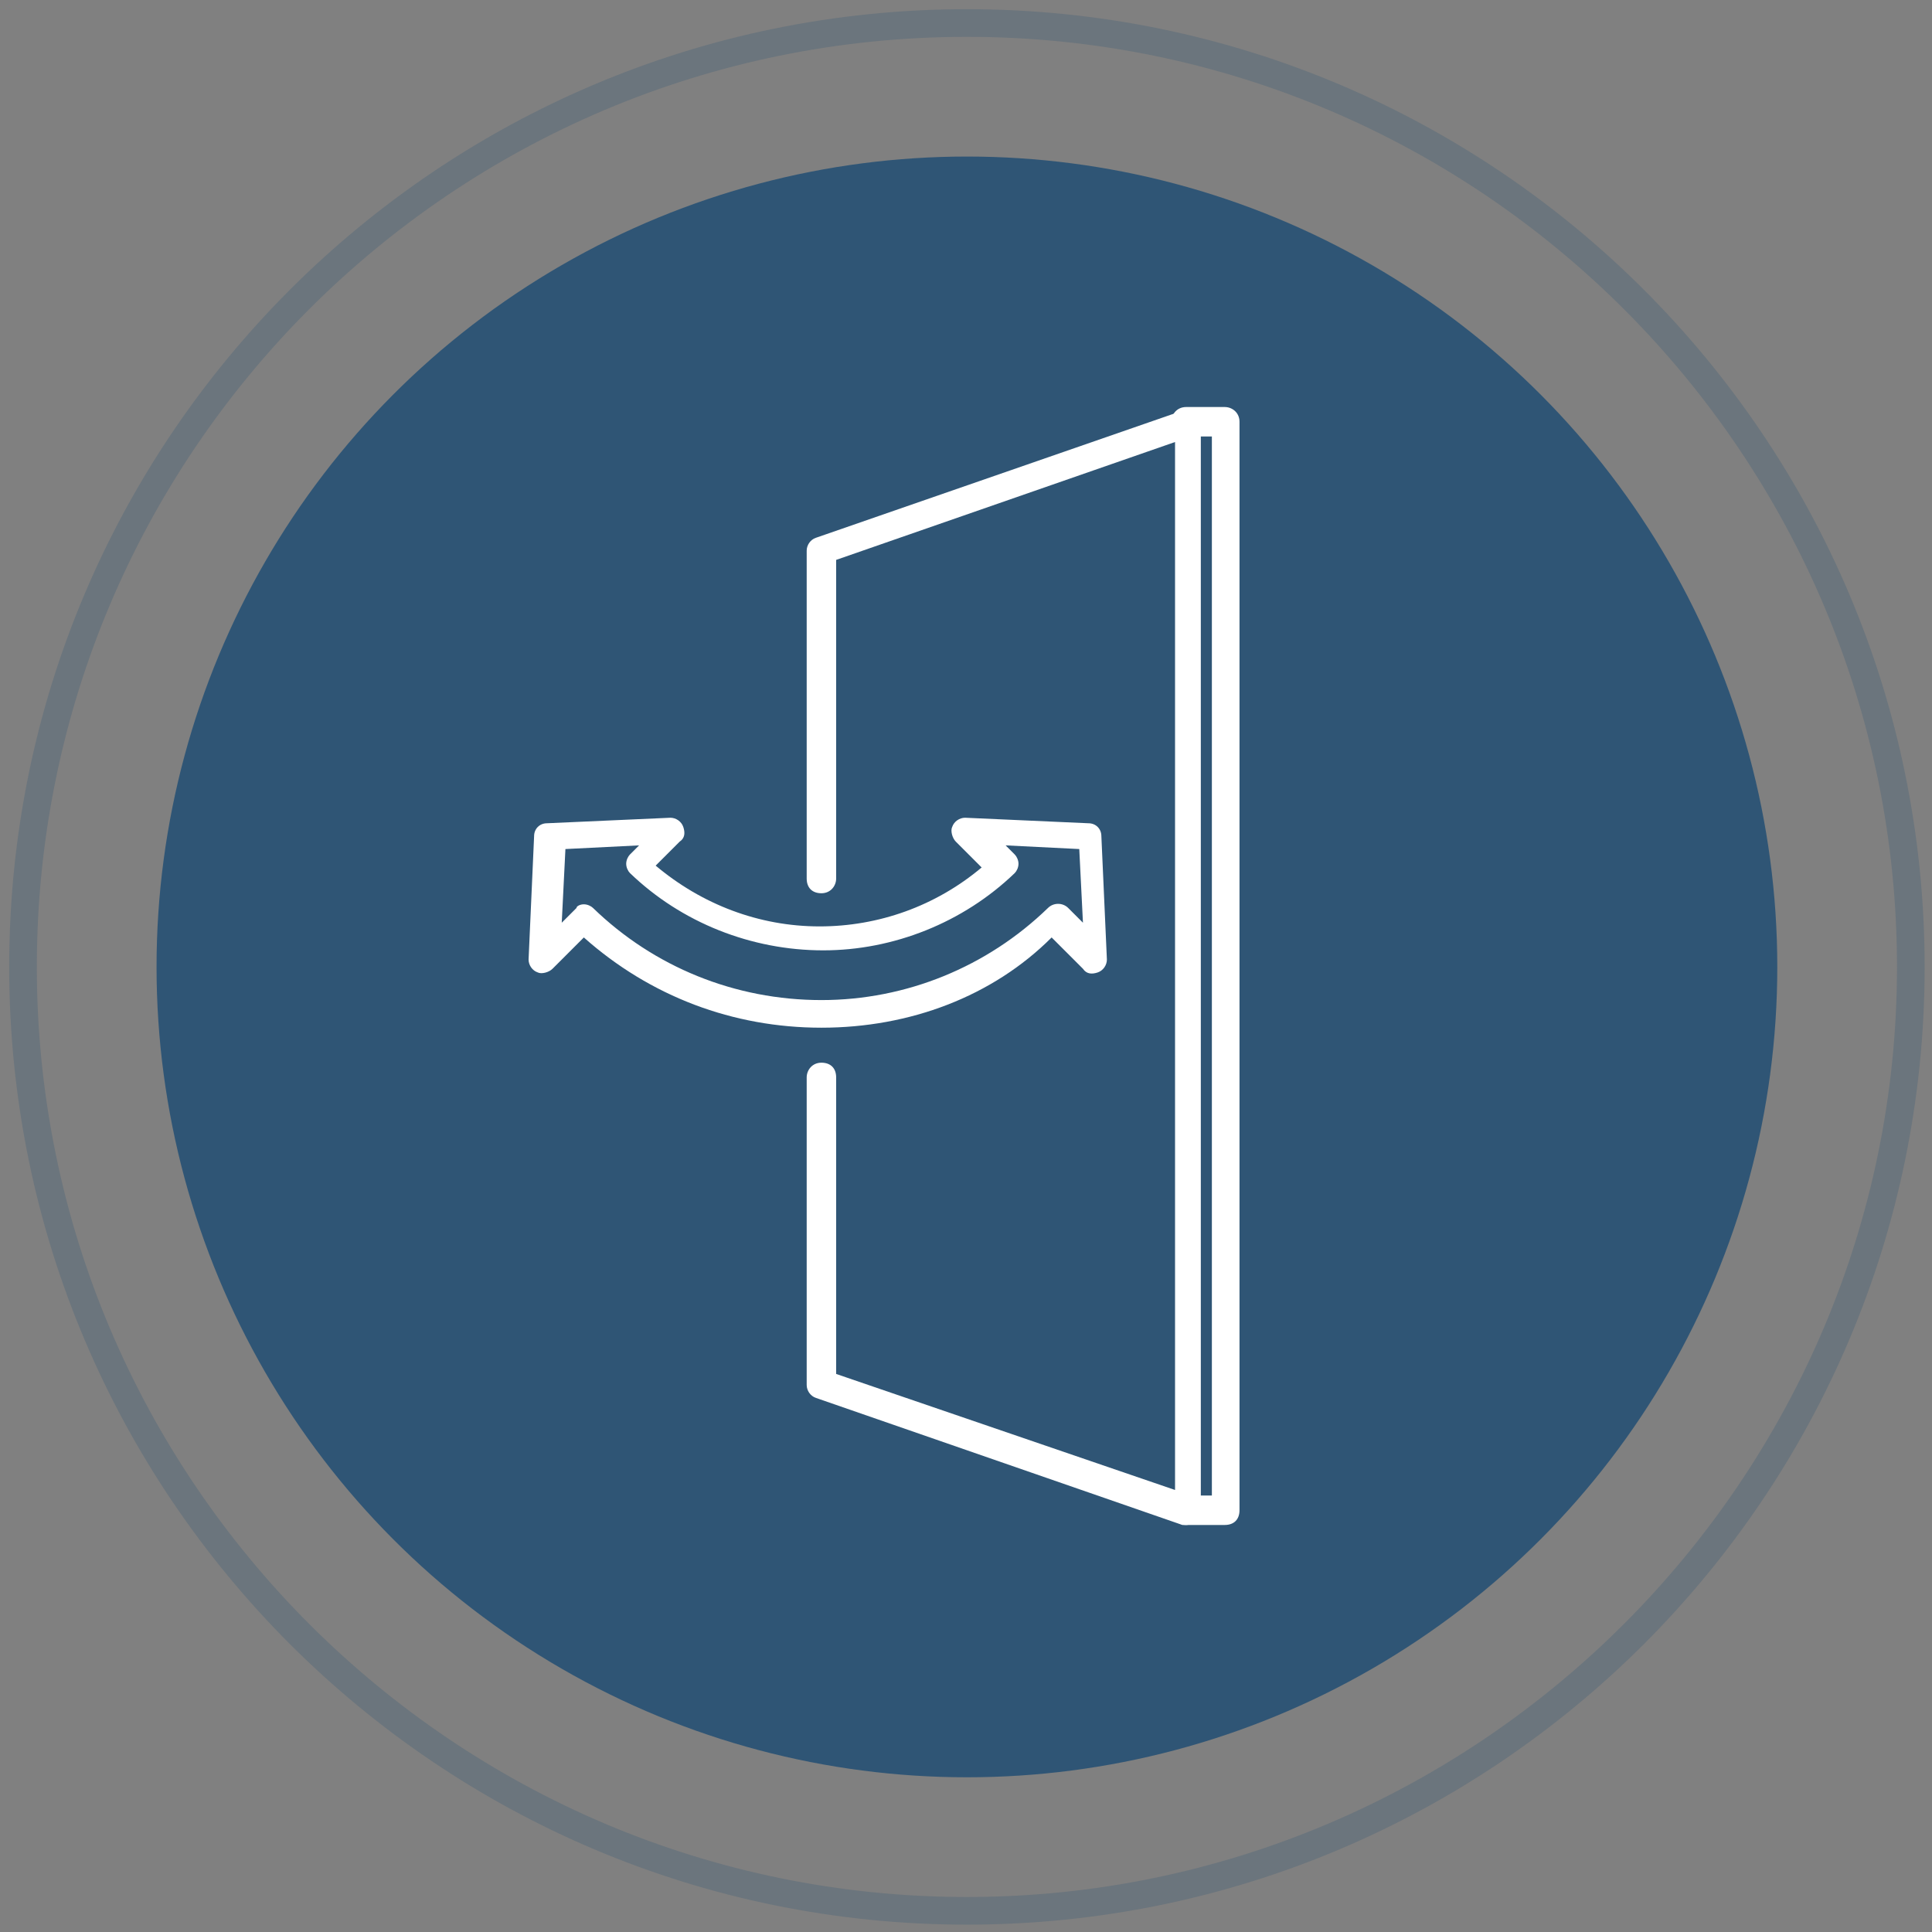 <svg enable-background="new 0 0 104.9 104.9" viewBox="0 0 104.9 104.9" xmlns="http://www.w3.org/2000/svg"><rect x="0" y="0" width="104.9" height="104.9" fill="#808080" stroke="none"/><circle cx="52.5" cy="52.5" fill="#2f5575" r="44"/><path d="m52.5 104.5c-28.7 0-52-23.3-52-52s23.3-52 52-52 52 23.3 52 52-23.3 52-52 52zm0-102.5c-27.9 0-50.5 22.6-50.5 50.5s22.7 50.5 50.5 50.5 50.5-22.7 50.5-50.5-22.6-50.5-50.5-50.5z" fill="#2f5575" opacity=".25"/><g fill="#fff"><path d="m64.4 82.8c-.1 0-.2 0-.2 0l-19.9-6.9c-.3-.1-.5-.4-.5-.7v-16.7c0-.4.3-.8.8-.8s.8.3.8.8v16.1l18.4 6.3v-56.9l-18.4 6.4v.3 17c0 .4-.3.8-.8.8s-.8-.3-.8-.8v-17.8c0-.3.2-.6.5-.7l19.9-6.9c.2-.1.5 0 .7.1s.3.4.3.6v59.1c0 .2-.1.5-.3.6-.2 0-.3.1-.5.1z"/><path d="m66.5 82.8h-2.1c-.4 0-.8-.3-.8-.8s.3-.8.8-.8h1.4v-57.5h-1.4c-.4 0-.8-.3-.8-.8 0-.4.3-.8.8-.8h2.1c.4 0 .8.3.8.8v59.1c0 .5-.3.8-.8.8z"/><path d="m44.6 55.8c-4.8 0-9.3-1.7-12.9-4.9l-1.7 1.7c-.2.2-.6.3-.8.2-.3-.1-.5-.4-.5-.7l.3-6.7c0-.4.3-.7.7-.7l6.7-.3c.3 0 .6.2.7.5s.1.6-.2.8l-1.3 1.3c2.5 2.1 5.6 3.3 8.9 3.3 3.2 0 6.3-1.1 8.8-3.2l-1.4-1.4c-.2-.2-.3-.6-.2-.8.1-.3.4-.5.7-.5l6.7.3c.4 0 .7.3.7.7l.3 6.7c0 .3-.2.6-.5.7s-.6.1-.8-.2l-1.7-1.7c-3.2 3.2-7.7 4.9-12.5 4.9zm-12.9-6.7c.2 0 .4.1.5.2 3.3 3.2 7.7 5 12.4 5 4.6 0 9-1.8 12.3-5 .3-.3.8-.3 1.1 0l.8.8-.2-4-4-.2.5.5c.1.1.2.3.2.5s-.1.4-.2.5c-2.8 2.7-6.6 4.2-10.4 4.2-3.9 0-7.7-1.5-10.5-4.2-.1-.1-.2-.3-.2-.5s.1-.4.2-.5l.5-.5-4 .2-.2 4 .8-.8c0-.1.2-.2.4-.2z"/></g></svg>